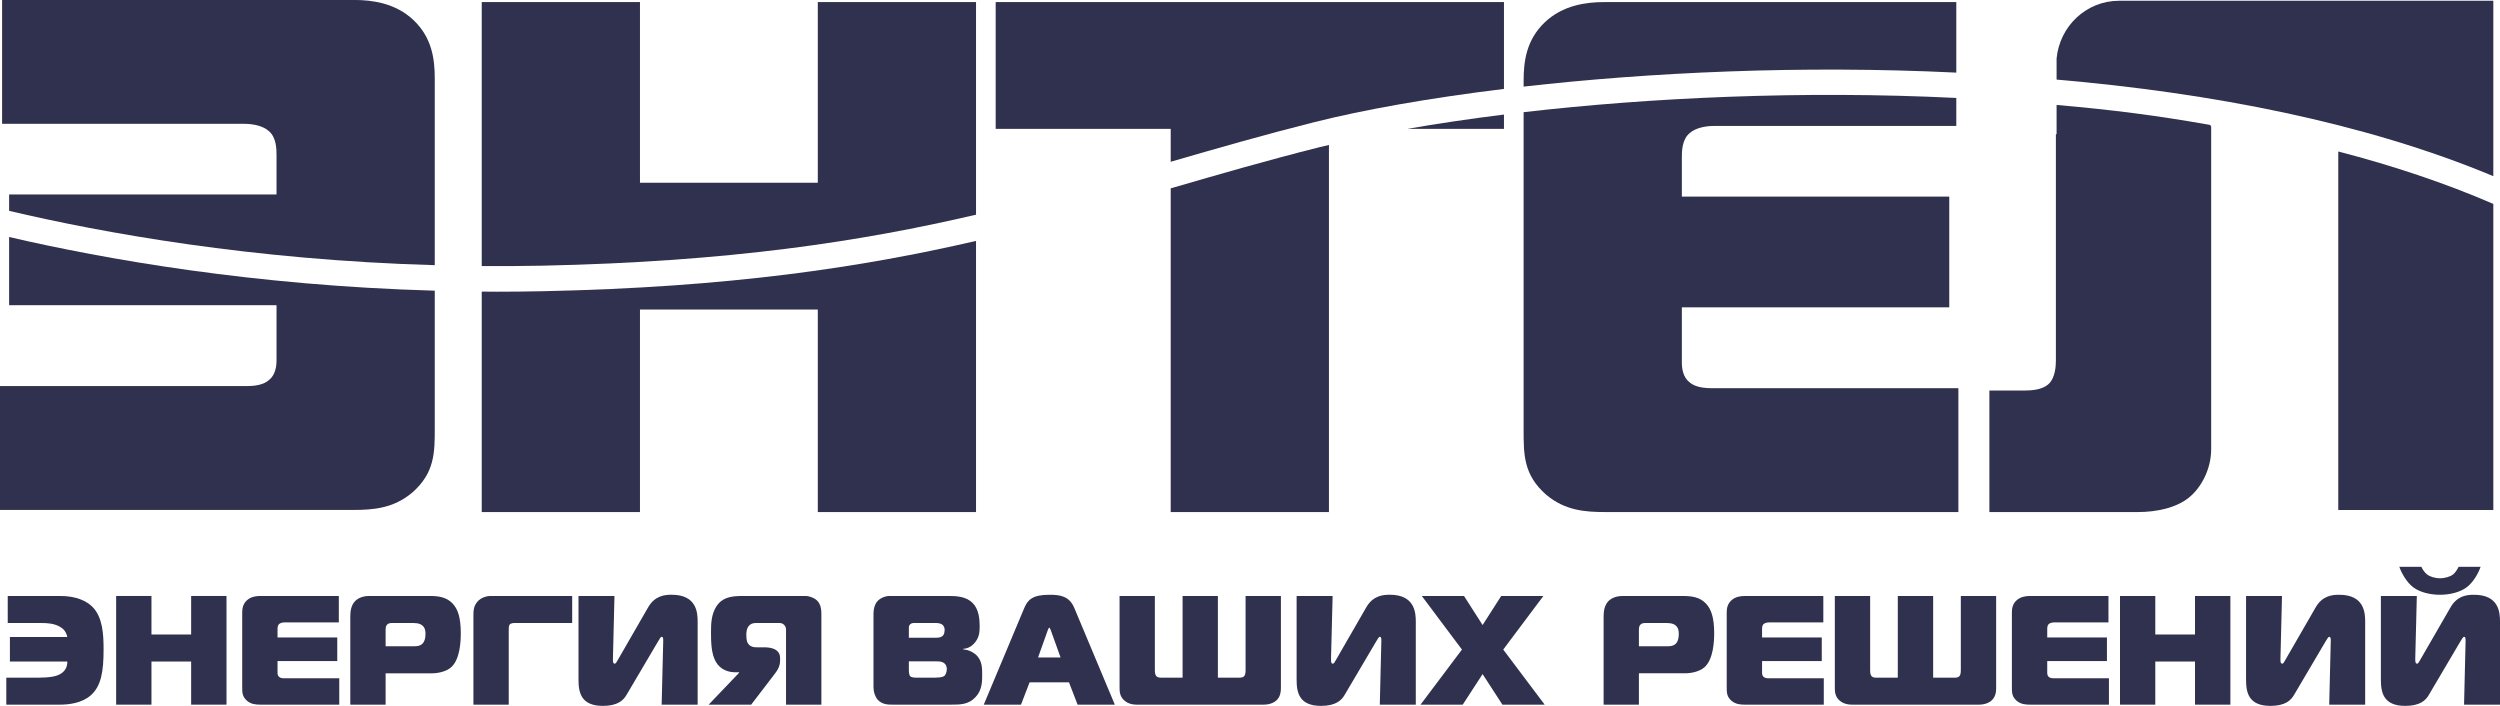 <?xml version="1.0" encoding="UTF-8"?> <svg xmlns="http://www.w3.org/2000/svg" width="85" height="24" viewBox="0 0 85 24" fill="none"><g clip-path="url(#clip0_225_403)"><path d="M0.214 23.04H1.326C1.708 23.04 1.879 22.992 1.968 22.956C2.235 22.851 2.294 22.643 2.288 22.492H0.337V21.657H2.288C2.246 21.441 2.108 21.346 2.017 21.299C1.836 21.202 1.633 21.182 1.395 21.182H0.263V20.263H2.044C2.612 20.263 2.953 20.444 3.144 20.634C3.495 20.987 3.522 21.583 3.522 22.08C3.522 22.83 3.441 23.331 3.085 23.641C2.777 23.911 2.331 23.958 2.044 23.958H0.214V23.04Z" fill="#30314E"></path><path d="M7.701 23.958H6.499V22.492H5.15V23.958H3.949V20.263H5.15V21.573H6.499V20.263H7.701V23.958Z" fill="#30314E"></path><path d="M8.857 23.958C8.703 23.958 8.548 23.948 8.405 23.832C8.235 23.69 8.235 23.542 8.235 23.368V20.833C8.235 20.691 8.256 20.539 8.394 20.411C8.532 20.285 8.713 20.263 8.846 20.263H11.52V21.161H9.68C9.612 21.161 9.537 21.178 9.495 21.214C9.436 21.261 9.436 21.346 9.436 21.393V21.673H11.467V22.476H9.436V22.876C9.436 22.951 9.462 22.992 9.49 23.013C9.547 23.068 9.642 23.062 9.717 23.062H11.535V23.958H8.857Z" fill="#30314E"></path><path d="M13.972 21.974C14.121 21.974 14.269 21.985 14.37 21.879C14.429 21.816 14.467 21.71 14.467 21.557C14.467 21.462 14.456 21.346 14.36 21.267C14.259 21.182 14.121 21.182 13.982 21.182H13.318C13.128 21.182 13.111 21.32 13.111 21.399V21.974H13.972ZM11.91 23.958V20.96C11.91 20.807 11.93 20.596 12.059 20.454C12.138 20.364 12.298 20.263 12.553 20.263H14.61C14.908 20.263 15.184 20.3 15.391 20.522C15.567 20.708 15.667 20.997 15.667 21.532C15.667 21.789 15.647 22.423 15.332 22.692C15.159 22.84 14.881 22.893 14.679 22.893H13.111V23.958H11.91Z" fill="#30314E"></path><path d="M16.096 23.958V20.94C16.096 20.776 16.1 20.596 16.244 20.444C16.339 20.342 16.504 20.263 16.685 20.263H19.454V21.182H17.547C17.472 21.182 17.376 21.178 17.328 21.236C17.297 21.277 17.297 21.357 17.297 21.42V23.958H16.096Z" fill="#30314E"></path><path d="M22.496 23.958L22.55 21.789C22.55 21.72 22.55 21.651 22.496 21.651C22.465 21.651 22.432 21.709 22.36 21.832L21.302 23.626C21.201 23.8 21.014 24 20.498 24C19.765 24 19.669 23.558 19.669 23.115V20.263H20.892L20.84 22.381C20.84 22.402 20.84 22.418 20.84 22.439C20.84 22.485 20.84 22.565 20.902 22.565C20.935 22.565 20.961 22.518 21.008 22.434L22.034 20.654C22.268 20.242 22.62 20.221 22.837 20.221C23.688 20.221 23.72 20.833 23.72 21.134V23.958H22.496Z" fill="#30314E"></path><path d="M26.725 23.958V21.426C26.725 21.372 26.721 21.299 26.655 21.24C26.603 21.187 26.539 21.182 26.47 21.182H25.714C25.624 21.182 25.53 21.193 25.449 21.294C25.386 21.378 25.375 21.494 25.375 21.583C25.375 21.763 25.407 21.837 25.418 21.853C25.492 21.994 25.63 22.009 25.736 22.009H25.981C26.12 22.009 26.523 22.023 26.523 22.374V22.459C26.523 22.681 26.412 22.818 26.295 22.972L25.54 23.958H24.094L25.131 22.872V22.856H24.971C24.79 22.856 24.498 22.782 24.339 22.502C24.185 22.233 24.174 21.847 24.174 21.499C24.174 21.199 24.185 20.892 24.354 20.623C24.551 20.316 24.843 20.263 25.248 20.263H27.384C27.522 20.263 27.698 20.332 27.794 20.432C27.91 20.559 27.927 20.733 27.927 20.865V23.958H26.725Z" fill="#30314E"></path><path d="M30.901 22.765C30.901 22.893 30.917 22.956 30.944 22.988C30.991 23.04 31.108 23.04 31.167 23.04H31.805C32.033 23.04 32.102 22.992 32.123 22.967C32.16 22.924 32.192 22.824 32.192 22.75C32.192 22.692 32.176 22.633 32.145 22.592C32.064 22.486 31.938 22.486 31.837 22.486H30.901V22.765ZM31.794 21.683C31.894 21.683 32.016 21.683 32.081 21.583C32.107 21.535 32.118 21.462 32.118 21.414C32.118 21.346 32.092 21.294 32.06 21.257C31.985 21.182 31.868 21.182 31.788 21.182H31.103C31.044 21.182 30.996 21.182 30.948 21.224C30.895 21.272 30.901 21.324 30.901 21.382V21.683H31.794ZM29.699 20.86C29.699 20.686 29.747 20.539 29.826 20.449C29.917 20.342 30.087 20.263 30.247 20.263H32.266C32.532 20.263 32.862 20.285 33.075 20.507C33.282 20.718 33.309 21.055 33.309 21.299C33.309 21.499 33.292 21.69 33.123 21.874C33.015 21.99 32.904 22.049 32.751 22.059V22.08C32.941 22.096 33.096 22.179 33.192 22.269C33.388 22.459 33.394 22.697 33.394 22.924C33.394 23.162 33.398 23.457 33.17 23.699C32.931 23.958 32.654 23.958 32.336 23.958H30.39C30.226 23.958 30.002 23.969 29.837 23.785C29.747 23.679 29.699 23.515 29.699 23.373V20.86Z" fill="#30314E"></path><path d="M35.294 22.354H36.059L35.724 21.42C35.714 21.393 35.692 21.341 35.676 21.341C35.66 21.341 35.639 21.393 35.627 21.42L35.294 22.354ZM34.826 20.67C34.943 20.396 35.103 20.222 35.676 20.222C36.032 20.222 36.352 20.258 36.526 20.67L37.904 23.958H36.638L36.345 23.199H35.006L34.714 23.958H33.448L34.826 20.67Z" fill="#30314E"></path><path d="M41.408 20.263V23.04H42.132C42.185 23.04 42.259 23.04 42.307 22.983C42.339 22.94 42.35 22.872 42.35 22.782V20.263H43.551V23.405C43.551 23.527 43.529 23.69 43.402 23.81C43.311 23.896 43.157 23.958 42.966 23.958H38.65C38.432 23.958 38.3 23.884 38.22 23.81C38.087 23.69 38.065 23.536 38.065 23.405V20.263H39.265V22.782C39.265 22.872 39.277 22.94 39.31 22.983C39.358 23.04 39.432 23.04 39.485 23.04H40.208V20.263H41.408Z" fill="#30314E"></path><path d="M46.913 23.958L46.966 21.789C46.966 21.72 46.966 21.651 46.913 21.651C46.882 21.651 46.851 21.709 46.776 21.832L45.718 23.626C45.617 23.8 45.43 24 44.915 24C44.181 24 44.085 23.558 44.085 23.115V20.263H45.309L45.255 22.381C45.255 22.402 45.255 22.418 45.255 22.439C45.255 22.485 45.255 22.565 45.319 22.565C45.351 22.565 45.378 22.518 45.425 22.434L46.45 20.654C46.685 20.242 47.036 20.221 47.255 20.221C48.104 20.221 48.137 20.833 48.137 21.134V23.958H46.913Z" fill="#30314E"></path><path d="M51.082 23.958L50.408 22.919L49.733 23.958H48.298L49.706 22.085L48.341 20.263H49.776L50.408 21.251L51.041 20.263H52.475L51.11 22.085L52.519 23.958H51.082Z" fill="#30314E"></path><path d="M56.585 21.974C56.735 21.974 56.883 21.985 56.984 21.879C57.043 21.816 57.079 21.71 57.079 21.557C57.079 21.462 57.069 21.346 56.974 21.267C56.873 21.182 56.735 21.182 56.597 21.182H55.932C55.742 21.182 55.723 21.32 55.723 21.399V21.974H56.585ZM54.523 23.958V20.961C54.523 20.807 54.544 20.596 54.672 20.454C54.751 20.364 54.911 20.264 55.166 20.264H57.223C57.52 20.264 57.798 20.301 58.004 20.523C58.18 20.708 58.282 20.998 58.282 21.532C58.282 21.789 58.26 22.423 57.946 22.692C57.771 22.84 57.493 22.892 57.292 22.892H55.723V23.958H54.523Z" fill="#30314E"></path><path d="M59.33 23.958C59.176 23.958 59.022 23.948 58.877 23.832C58.708 23.69 58.708 23.542 58.708 23.368V20.834C58.708 20.691 58.729 20.539 58.868 20.411C59.007 20.285 59.187 20.264 59.32 20.264H61.993V21.162H60.154C60.085 21.162 60.01 21.178 59.968 21.214C59.91 21.261 59.91 21.346 59.91 21.394V21.673H61.94V22.476H59.91V22.877C59.91 22.951 59.936 22.992 59.963 23.013C60.021 23.068 60.116 23.062 60.191 23.062H62.009V23.958H59.33Z" fill="#30314E"></path><path d="M65.727 20.264V23.041H66.45C66.502 23.041 66.577 23.041 66.625 22.983C66.657 22.941 66.668 22.872 66.668 22.782V20.264H67.869V23.405C67.869 23.526 67.849 23.69 67.72 23.811C67.63 23.896 67.475 23.958 67.285 23.958H62.968C62.75 23.958 62.618 23.884 62.537 23.811C62.404 23.69 62.384 23.536 62.384 23.405V20.264H63.585V22.782C63.585 22.872 63.595 22.941 63.627 22.983C63.675 23.041 63.75 23.041 63.803 23.041H64.525V20.264H65.727Z" fill="#30314E"></path><path d="M69.026 23.958C68.872 23.958 68.716 23.948 68.574 23.832C68.404 23.69 68.404 23.542 68.404 23.368V20.834C68.404 20.691 68.424 20.539 68.564 20.411C68.701 20.285 68.883 20.264 69.015 20.264H71.688V21.162H69.849C69.781 21.162 69.706 21.178 69.663 21.214C69.606 21.261 69.606 21.346 69.606 21.394V21.673H71.636V22.476H69.606V22.877C69.606 22.951 69.632 22.992 69.657 23.013C69.717 23.068 69.812 23.062 69.887 23.062H71.704V23.958H69.026Z" fill="#30314E"></path><path d="M75.833 23.958H74.63V22.492H73.28V23.958H72.08V20.264H73.28V21.573H74.63V20.264H75.833V23.958Z" fill="#30314E"></path><path d="M79.193 23.958L79.246 21.789C79.246 21.722 79.246 21.652 79.193 21.652C79.162 21.652 79.13 21.71 79.056 21.832L77.998 23.626C77.896 23.801 77.71 24 77.195 24C76.461 24 76.366 23.558 76.366 23.115V20.264H77.588L77.536 22.381C77.536 22.402 77.536 22.418 77.536 22.439C77.536 22.485 77.536 22.565 77.599 22.565C77.631 22.565 77.657 22.518 77.704 22.434L78.73 20.655C78.964 20.242 79.316 20.222 79.533 20.222C80.384 20.222 80.416 20.833 80.416 21.134V23.958H79.193Z" fill="#30314E"></path><path d="M82.327 19.271C82.364 19.356 82.433 19.461 82.518 19.53C82.629 19.615 82.811 19.662 82.959 19.662C83.108 19.662 83.299 19.615 83.405 19.53C83.486 19.466 83.554 19.35 83.593 19.271H84.341C84.261 19.504 84.081 19.809 83.867 19.968C83.633 20.143 83.283 20.222 82.959 20.222C82.635 20.222 82.283 20.143 82.05 19.968C81.838 19.809 81.658 19.504 81.577 19.271H82.327ZM83.778 23.958L83.83 21.789C83.83 21.722 83.83 21.652 83.778 21.652C83.746 21.652 83.713 21.71 83.639 21.832L82.581 23.626C82.481 23.801 82.294 24 81.779 24C81.046 24 80.95 23.558 80.95 23.115V20.264H82.172L82.119 22.381C82.119 22.47 82.114 22.565 82.183 22.565C82.215 22.565 82.241 22.518 82.288 22.434L83.315 20.655C83.548 20.242 83.9 20.222 84.118 20.222C84.969 20.222 85 20.833 85 21.134V23.958H83.778Z" fill="#30314E"></path><path d="M16.906 9.918C16.729 9.918 16.555 9.915 16.379 9.914V17.41H21.759V10.524H27.805V17.41H33.185V8.191C29.287 9.092 24.793 9.769 18.469 9.901C17.942 9.912 17.42 9.918 16.906 9.918Z" fill="#30314E"></path><path d="M18.451 9.033C24.799 8.899 29.285 8.211 33.185 7.299V0.071H27.805V6.214H21.759V0.071H16.379V9.046C17.059 9.051 17.748 9.047 18.451 9.033Z" fill="#30314E"></path><path d="M51.135 3.023V0.071H33.853V4.381H39.804V5.5C41.355 5.05 42.955 4.589 44.664 4.159C46.347 3.734 48.568 3.337 51.135 3.023Z" fill="#30314E"></path><path d="M51.135 4.381V3.895C49.958 4.041 48.859 4.205 47.852 4.381H51.135Z" fill="#30314E"></path><path d="M39.804 6.404V17.41H45.184V4.928C45.081 4.952 44.971 4.977 44.872 5.002C43.09 5.45 41.421 5.934 39.804 6.404Z" fill="#30314E"></path><path d="M51.803 3.814V14.636C51.803 15.453 51.803 16.147 52.565 16.816C53.207 17.361 53.898 17.41 54.587 17.41H66.585V13.199H58.444C58.11 13.199 57.683 13.224 57.42 12.976C57.301 12.877 57.183 12.679 57.183 12.332V10.449H66.275V6.684H57.183V5.372C57.183 5.149 57.183 4.752 57.444 4.53C57.634 4.356 57.968 4.282 58.277 4.282H66.514V3.33C61.249 3.071 56.073 3.322 51.803 3.814Z" fill="#30314E"></path><path d="M66.514 2.469V0.071H54.54C53.945 0.071 53.136 0.17 52.517 0.764C51.898 1.359 51.803 2.077 51.803 2.746V2.945C56.084 2.459 61.251 2.213 66.514 2.469Z" fill="#30314E"></path><path d="M0.31 10.377H9.402V12.26C9.402 12.606 9.283 12.805 9.164 12.904C8.902 13.152 8.474 13.127 8.141 13.127H0V17.338H11.997C12.687 17.338 13.377 17.288 14.021 16.744C14.782 16.074 14.782 15.381 14.782 14.564V9.883C8.611 9.709 3.551 8.811 0.31 8.058V10.377Z" fill="#30314E"></path><path d="M14.782 2.674C14.782 2.005 14.687 1.287 14.068 0.692C13.449 0.098 12.639 -0.001 12.044 -0.001H0.071V4.21H8.307C8.617 4.21 8.95 4.284 9.141 4.457C9.402 4.68 9.402 5.077 9.402 5.3V6.612H0.31V7.169C3.487 7.918 8.558 8.839 14.782 9.016V2.674Z" fill="#30314E"></path><path d="M79.501 17.341H84.773V6.933C83.131 6.222 81.359 5.633 79.501 5.15V17.341Z" fill="#30314E"></path><path d="M69.924 4.563H69.9V12.258C69.9 12.446 69.881 12.851 69.643 13.065C69.432 13.252 69.086 13.279 68.803 13.279H67.639V17.41H72.681C73.313 17.41 74.016 17.272 74.46 16.887C74.828 16.579 75.18 15.964 75.18 15.271V4.305L75.147 4.248C73.291 3.921 71.837 3.736 69.924 3.568V4.563Z" fill="#30314E"></path><path d="M84.773 0.026H72.038C70.929 0.032 70.03 0.891 69.924 1.986V2.407V2.706C75.201 3.161 80.415 4.169 84.773 5.99V0.026Z" fill="#30314E"></path></g><defs><clipPath id="clip0_225_403"><rect width="85" height="24" fill="white"></rect></clipPath></defs></svg> 
